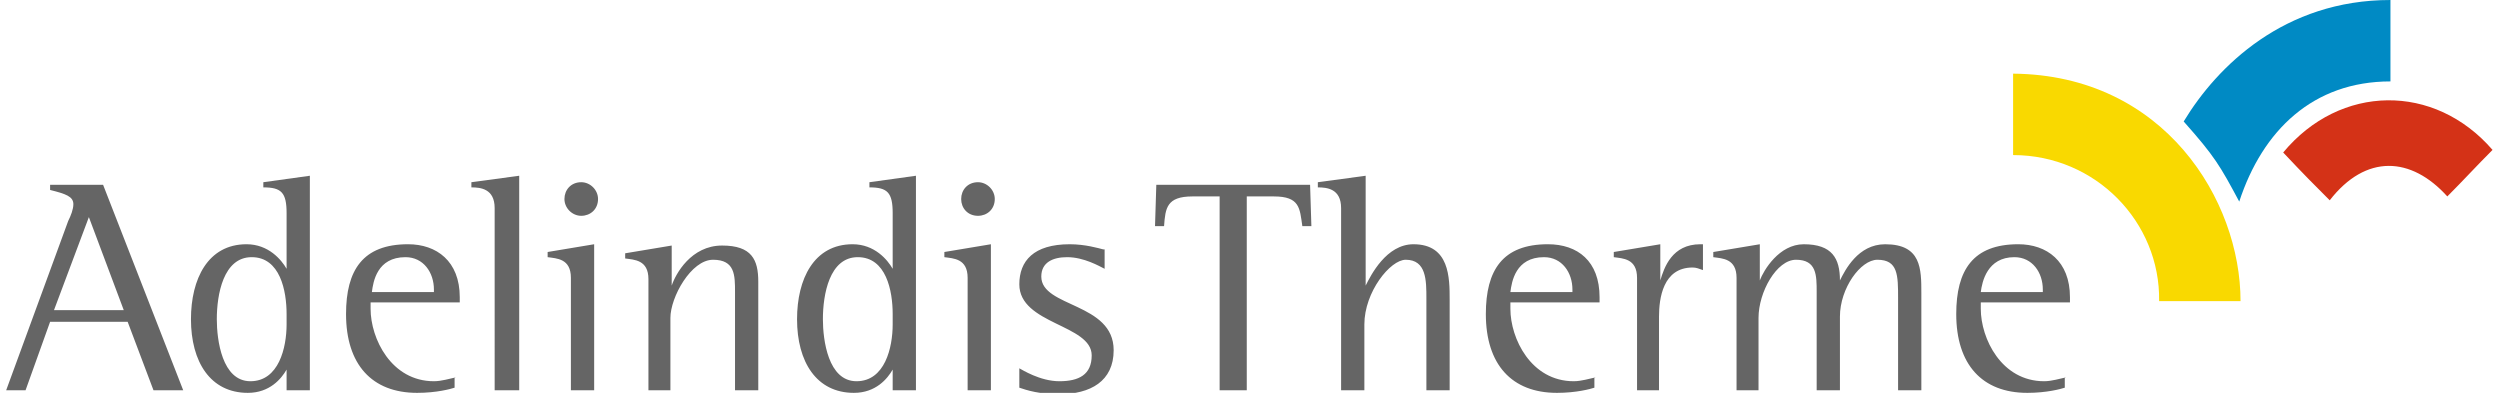 <?xml version="1.0" encoding="utf-8"?>
<svg xmlns="http://www.w3.org/2000/svg" xmlns:xlink="http://www.w3.org/1999/xlink" version="1.1" id="Ebene_1" x="0px" y="0px" viewBox="0 0 192.5 30.4" style="enable-background:new 0 0 192.5 30.4;" xml:space="preserve" width="350" height="55">
<style type="text/css">
	.st0{fill:#656565;}
	.st1{fill:#F9D900;}
	.st2{fill:#D43217;}
	.st3{fill:#008AC4;}
</style>
<path class="st0" d="M0,30.2h1.5l1.9-5.3h6l2,5.3h2.3L7.5,14.3H3.4v0.4c1.2,0.3,1.8,0.5,1.8,1.1c0,0.4-0.2,0.9-0.4,1.3L0,30.2z   M6.4,16.8L9.1,24H3.7L6.4,16.8z M21.7,30.2h1.8V13.6l-3.6,0.5v0.4c1.4,0,1.8,0.4,1.8,2v4.3h0c-0.4-0.7-1.4-1.9-3.1-1.9  c-3,0-4.3,2.7-4.3,5.8c0,3.3,1.5,5.7,4.4,5.7c1.7,0,2.6-1.1,3-1.8h0V30.2z M21.7,25.1c0,1.8-0.6,4.4-2.8,4.4c-2.2,0-2.6-3.2-2.6-4.8  c0-1.9,0.5-4.8,2.7-4.8c2.2,0,2.7,2.6,2.7,4.4V25.1z M34.8,29.2c-0.5,0.1-1.1,0.3-1.7,0.3c-3.3,0-4.9-3.3-4.9-5.6v-0.5h6.9V23  c0-2.8-1.8-4.1-4-4.1c-3.5,0-4.8,2-4.8,5.4c0,3.9,2,6.1,5.5,6.1c1.5,0,2.6-0.3,2.9-0.4V29.2z M33.1,22.6h-4.8  c0.1-0.8,0.4-2.7,2.6-2.7c1.4,0,2.2,1.2,2.2,2.5V22.6z M37.9,30.2h1.8V13.6l-3.7,0.5v0.4c0.7,0,1.8,0.1,1.8,1.6V30.2z M43.7,30.2  h1.8V18.9l-3.6,0.6v0.4c0.7,0.1,1.8,0.1,1.8,1.6V30.2z M44.5,16.7c0.7,0,1.3-0.5,1.3-1.3c0-0.7-0.6-1.3-1.3-1.3  c-0.8,0-1.3,0.6-1.3,1.3C43.2,16.1,43.8,16.7,44.5,16.7 M49.6,30.2h1.8v-5.6c0-1.6,1.6-4.5,3.3-4.5c1.7,0,1.7,1.2,1.7,2.5v7.6h1.8  v-8.4c0-1.7-0.5-2.8-2.8-2.8c-2.4,0-3.6,2.2-3.9,3.1h0v-3.1l-3.6,0.6v0.4c0.7,0.1,1.8,0.1,1.8,1.6V30.2z M68.6,30.2h1.8V13.6  l-3.6,0.5v0.4c1.4,0,1.8,0.4,1.8,2v4.3h0c-0.4-0.7-1.4-1.9-3.1-1.9c-3,0-4.3,2.7-4.3,5.8c0,3.3,1.5,5.7,4.4,5.7c1.7,0,2.6-1.1,3-1.8  h0V30.2z M68.6,25.1c0,1.8-0.6,4.4-2.8,4.4c-2.2,0-2.6-3.2-2.6-4.8c0-1.9,0.5-4.8,2.7-4.8c2.2,0,2.7,2.6,2.7,4.4V25.1z M74.4,30.2  h1.8V18.9l-3.6,0.6v0.4c0.7,0.1,1.8,0.1,1.8,1.6V30.2z M75.2,16.7c0.7,0,1.3-0.5,1.3-1.3c0-0.7-0.6-1.3-1.3-1.3  c-0.8,0-1.3,0.6-1.3,1.3C73.9,16.1,74.4,16.7,75.2,16.7 M84.9,19.3c-0.4-0.1-1.4-0.4-2.6-0.4c-2.8,0-3.9,1.3-3.9,3.1  c0,3.1,5.6,3.1,5.6,5.5c0,1.5-1,2-2.5,2c-1.5,0-2.9-0.9-3.1-1V30c0.6,0.2,1.5,0.5,3.1,0.5c2.4,0,4.2-1,4.2-3.4  c0-3.7-5.6-3.3-5.6-5.7c0-1.1,0.9-1.5,2-1.5c1.3,0,2.5,0.7,2.9,0.9V19.3z M93.9,30.2H96v-15h2.1c2,0,2,0.9,2.2,2.3h0.7l-0.1-3.2H89  l-0.1,3.2h0.7c0.1-1.4,0.2-2.3,2.2-2.3h2.1V30.2z M103.3,30.2h1.8v-5.1c0-2.5,2-5,3.2-5c1.6,0,1.6,1.6,1.6,3v7.1h1.8v-7  c0-1.7,0-4.3-2.8-4.3c-2.1,0-3.3,2.4-3.7,3.2h0v-8.5l-3.7,0.5v0.4c0.7,0,1.8,0.1,1.8,1.6V30.2z M123,29.2c-0.5,0.1-1.1,0.3-1.7,0.3  c-3.3,0-4.9-3.3-4.9-5.6v-0.5h6.9V23c0-2.8-1.7-4.1-4-4.1c-3.5,0-4.8,2-4.8,5.4c0,3.9,2,6.1,5.5,6.1c1.5,0,2.6-0.3,2.9-0.4V29.2z   M121.2,22.6h-4.8c0.1-0.8,0.4-2.7,2.6-2.7c1.4,0,2.2,1.2,2.2,2.5V22.6z M126.1,30.2h1.8v-5.7c0-1.4,0.3-3.8,2.6-3.8  c0.3,0,0.5,0.1,0.8,0.2v-2l-0.2,0c-2.2,0-2.8,1.8-3.1,2.8h0v-2.8l-3.6,0.6v0.4c0.7,0.1,1.8,0.1,1.8,1.6V30.2z M133.8,30.2h1.8v-5.6  c0-2,1.4-4.5,2.9-4.5c1.6,0,1.6,1.2,1.6,2.5v7.6h1.8v-5.7c0-2.2,1.6-4.4,2.9-4.4c1.6,0,1.6,1.2,1.6,3v7.1h1.8v-7.5  c0-1.9,0-3.8-2.8-3.8c-2.1,0-3.1,2-3.5,2.8h0c0-1.7-0.6-2.8-2.8-2.8c-1.9,0-3.1,2-3.4,2.8h0v-2.8l-3.6,0.6v0.4  c0.7,0.1,1.8,0.1,1.8,1.6V30.2z M159.4,29.2c-0.5,0.1-1.1,0.3-1.7,0.3c-3.3,0-4.9-3.3-4.9-5.6v-0.5h6.9V23c0-2.8-1.8-4.1-4-4.1  c-3.5,0-4.8,2-4.8,5.4c0,3.9,2,6.1,5.5,6.1c1.5,0,2.6-0.3,2.9-0.4V29.2z M157.6,22.6h-4.8c0.1-0.8,0.5-2.7,2.6-2.7  c1.4,0,2.2,1.2,2.2,2.5V22.6z"/>
<path class="st1" d="M155.3,12c6.4,0,11.4,5.2,11.3,11.3c1.4,0,4.3,0,6.3,0c0-7.8-5.9-17.5-17.6-17.6V12z"/>
<path class="st2" d="M179.8,15.5c2.8-3.6,6.3-3.4,9.1-0.3c1.3-1.3,2.2-2.3,3.5-3.6c-4.5-5.2-11.8-5.1-16.2,0.2  C177.8,13.5,178.6,14.3,179.8,15.5"/>
<path class="st3" d="M172.8,15.6c1.8-5.5,5.7-9.3,11.7-9.3V0c-8.2,0-13.4,5.1-16,9.4C170.9,12.1,171.3,12.8,172.8,15.6"/>
</svg>
